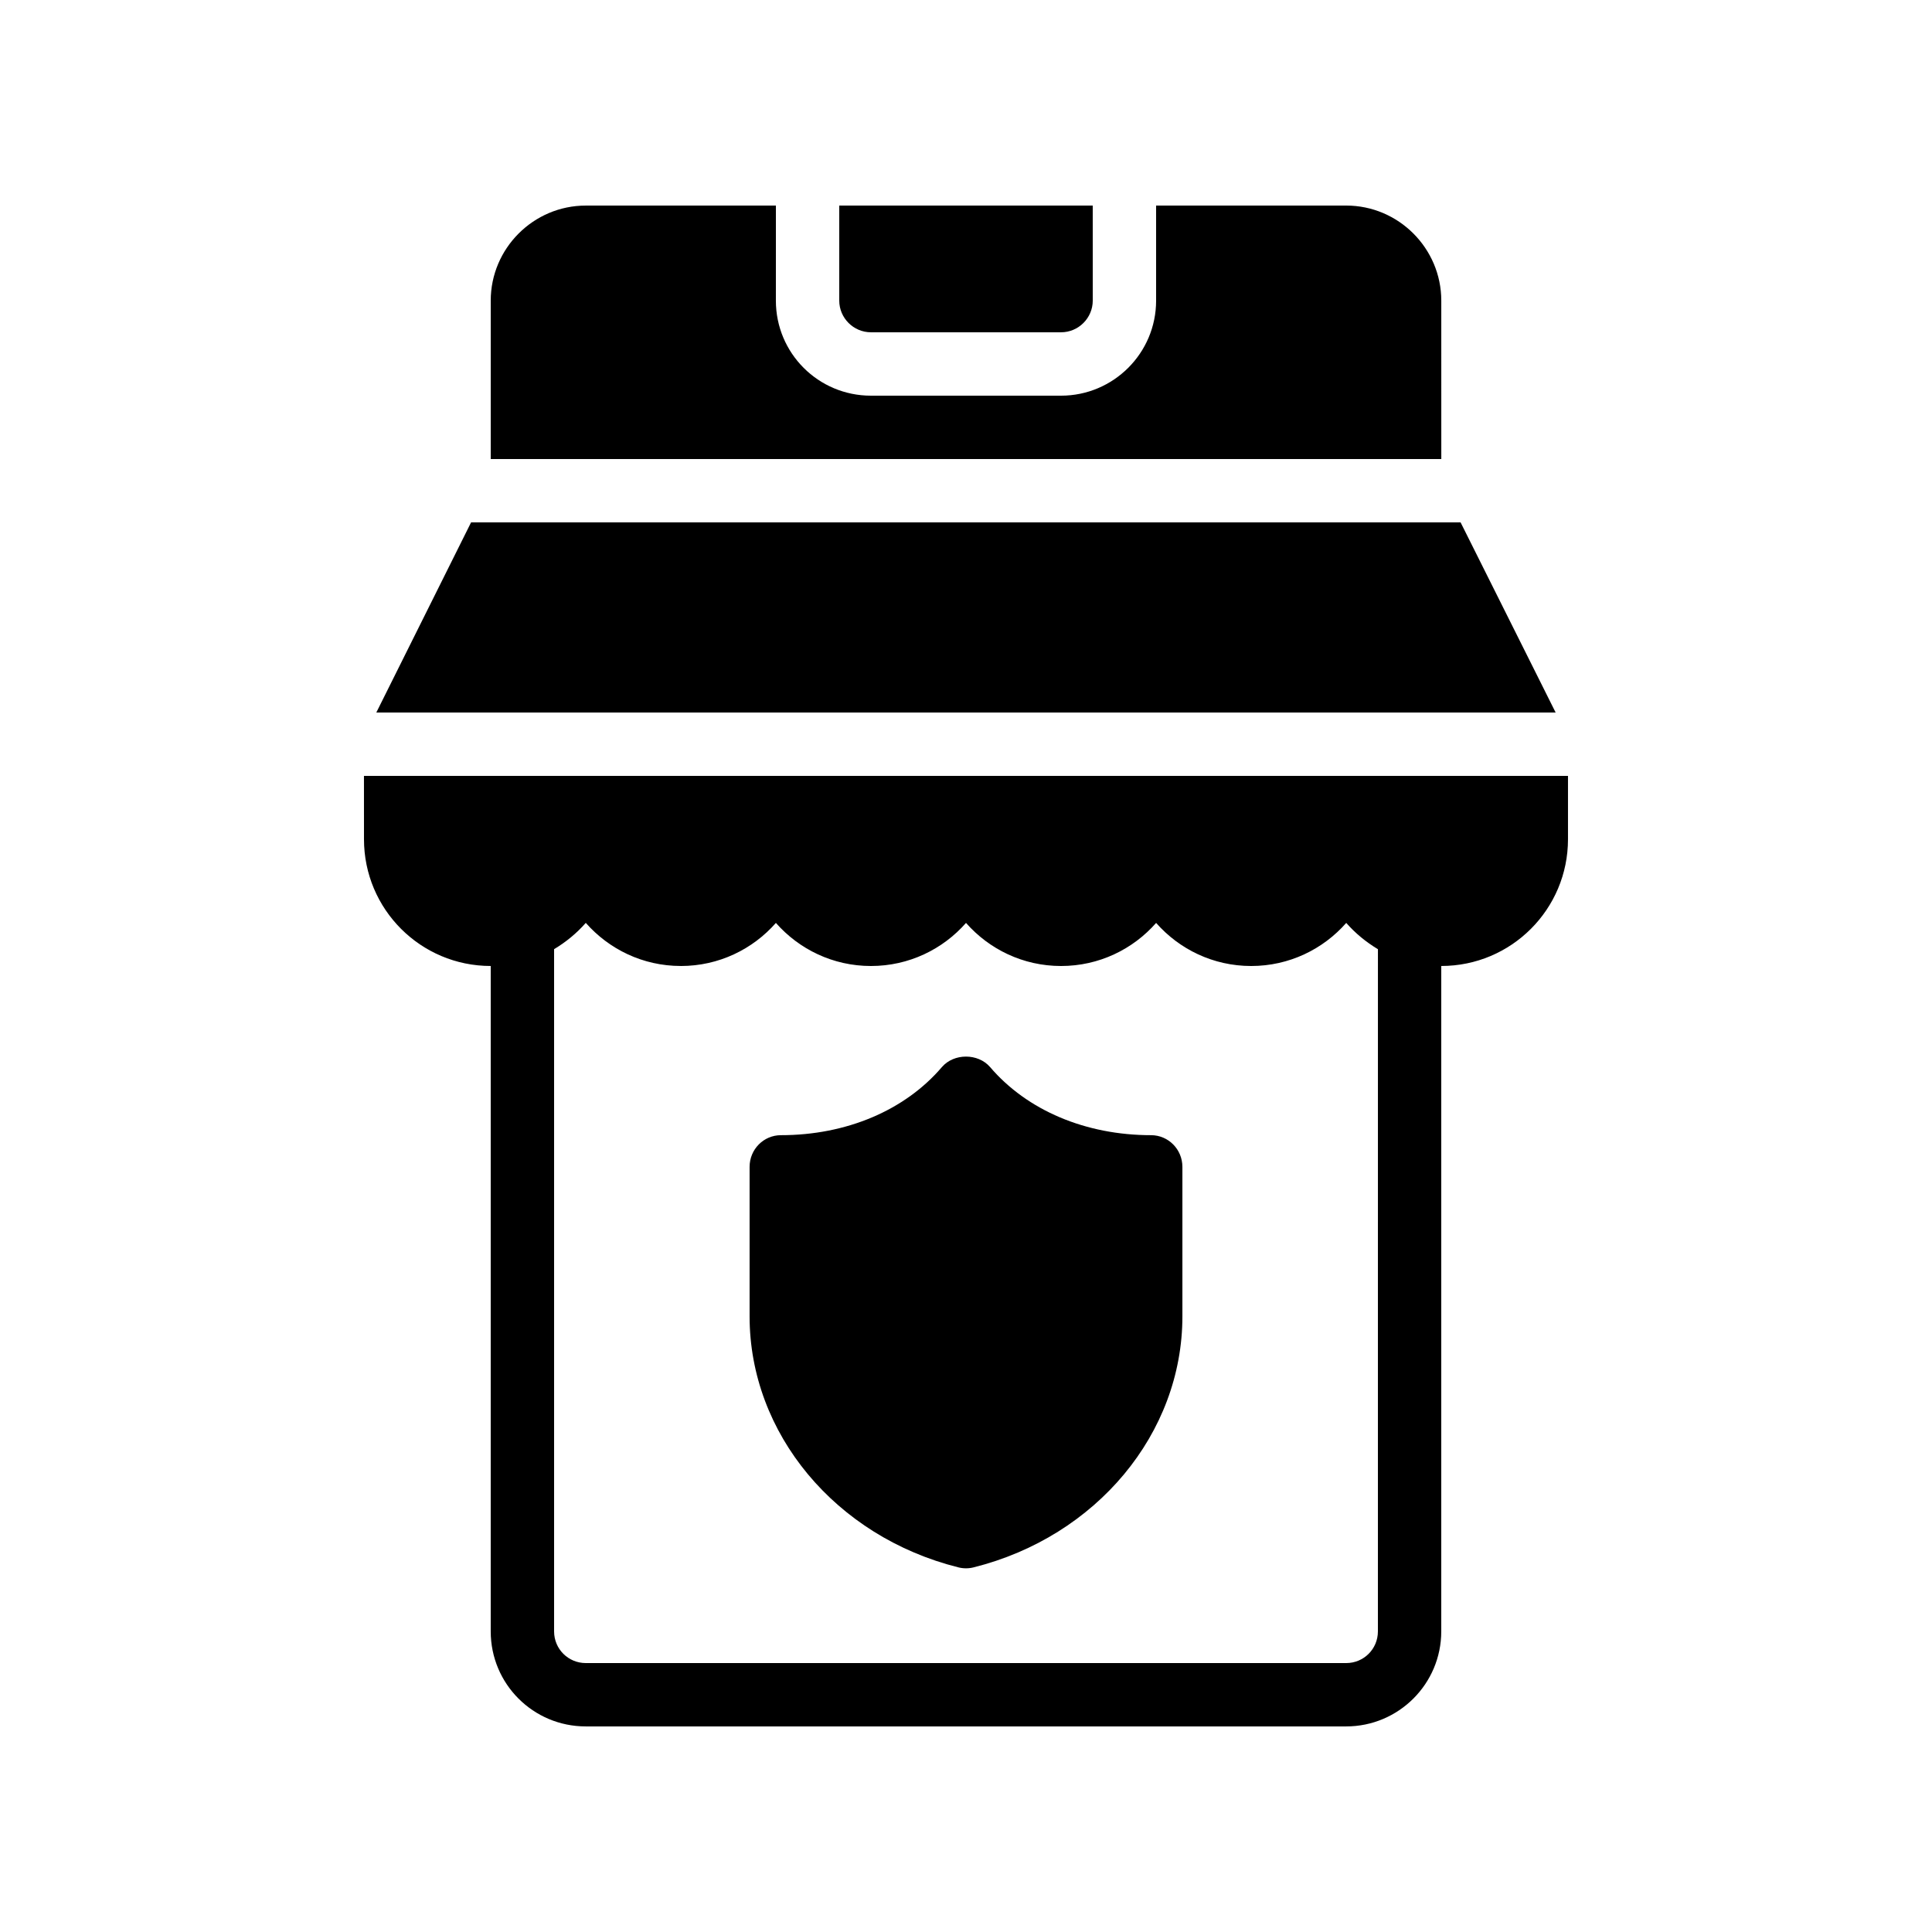 <?xml version="1.0" encoding="UTF-8"?>
<!-- Uploaded to: ICON Repo, www.svgrepo.com, Generator: ICON Repo Mixer Tools -->
<svg fill="#000000" width="800px" height="800px" version="1.1" viewBox="144 144 512 512" xmlns="http://www.w3.org/2000/svg">
 <g>
  <path d="m397.98 559.37c0.672 0.168 1.344 0.25 2.016 0.25s1.344-0.082 2.016-0.25c32.578-8.145 55.336-35.52 55.336-66.504v-39.633c0-4.617-3.695-8.398-8.312-8.398-17.297 0-32.832-6.551-42.656-18.055-3.191-3.695-9.574-3.695-12.762 0-9.824 11.504-25.359 18.055-42.656 18.055-4.617 0-8.312 3.777-8.312 8.398v39.633c-0.004 30.984 22.75 58.359 55.332 66.504z"/>
  <path d="m299.24 198.48c-13.855 0-25.191 11.336-25.191 25.191v41.984h251.91l-0.004-41.988c0-13.855-11.336-25.191-25.191-25.191h-50.383v25.191c0 13.938-11.336 25.191-25.191 25.191h-50.383c-13.938 0-25.191-11.25-25.191-25.191l0.008-25.188z"/>
  <path d="m243.73 332.82h312.53l-25.188-50.383h-262.23z"/>
  <path d="m366.41 223.66c0 4.617 3.777 8.398 8.398 8.398h50.383c4.617 0 8.398-3.777 8.398-8.398l-0.004-25.188h-67.176z"/>
  <path d="m240.46 366.41c0 18.559 15.031 33.586 33.586 33.586v176.33c0 13.938 11.25 25.191 25.191 25.191h201.52c13.855 0 25.191-11.25 25.191-25.191v-176.33c18.559 0 33.586-15.031 33.586-33.586v-16.793l-319.08-0.004zm83.969 33.59c10.078 0 19.062-4.449 25.191-11.418 6.129 6.969 15.113 11.418 25.191 11.418s19.062-4.449 25.191-11.418c6.129 6.969 15.113 11.418 25.191 11.418s19.062-4.449 25.191-11.418c6.129 6.969 15.113 11.418 25.191 11.418s19.062-4.449 25.191-11.418c2.434 2.769 5.207 5.039 8.398 6.969l-0.008 180.78c0 4.703-3.777 8.398-8.398 8.398h-201.52c-4.617 0-8.398-3.695-8.398-8.398v-180.79c3.191-1.93 5.961-4.199 8.398-6.969 6.129 6.969 15.113 11.422 25.188 11.422z"/>
 </g>
</svg>